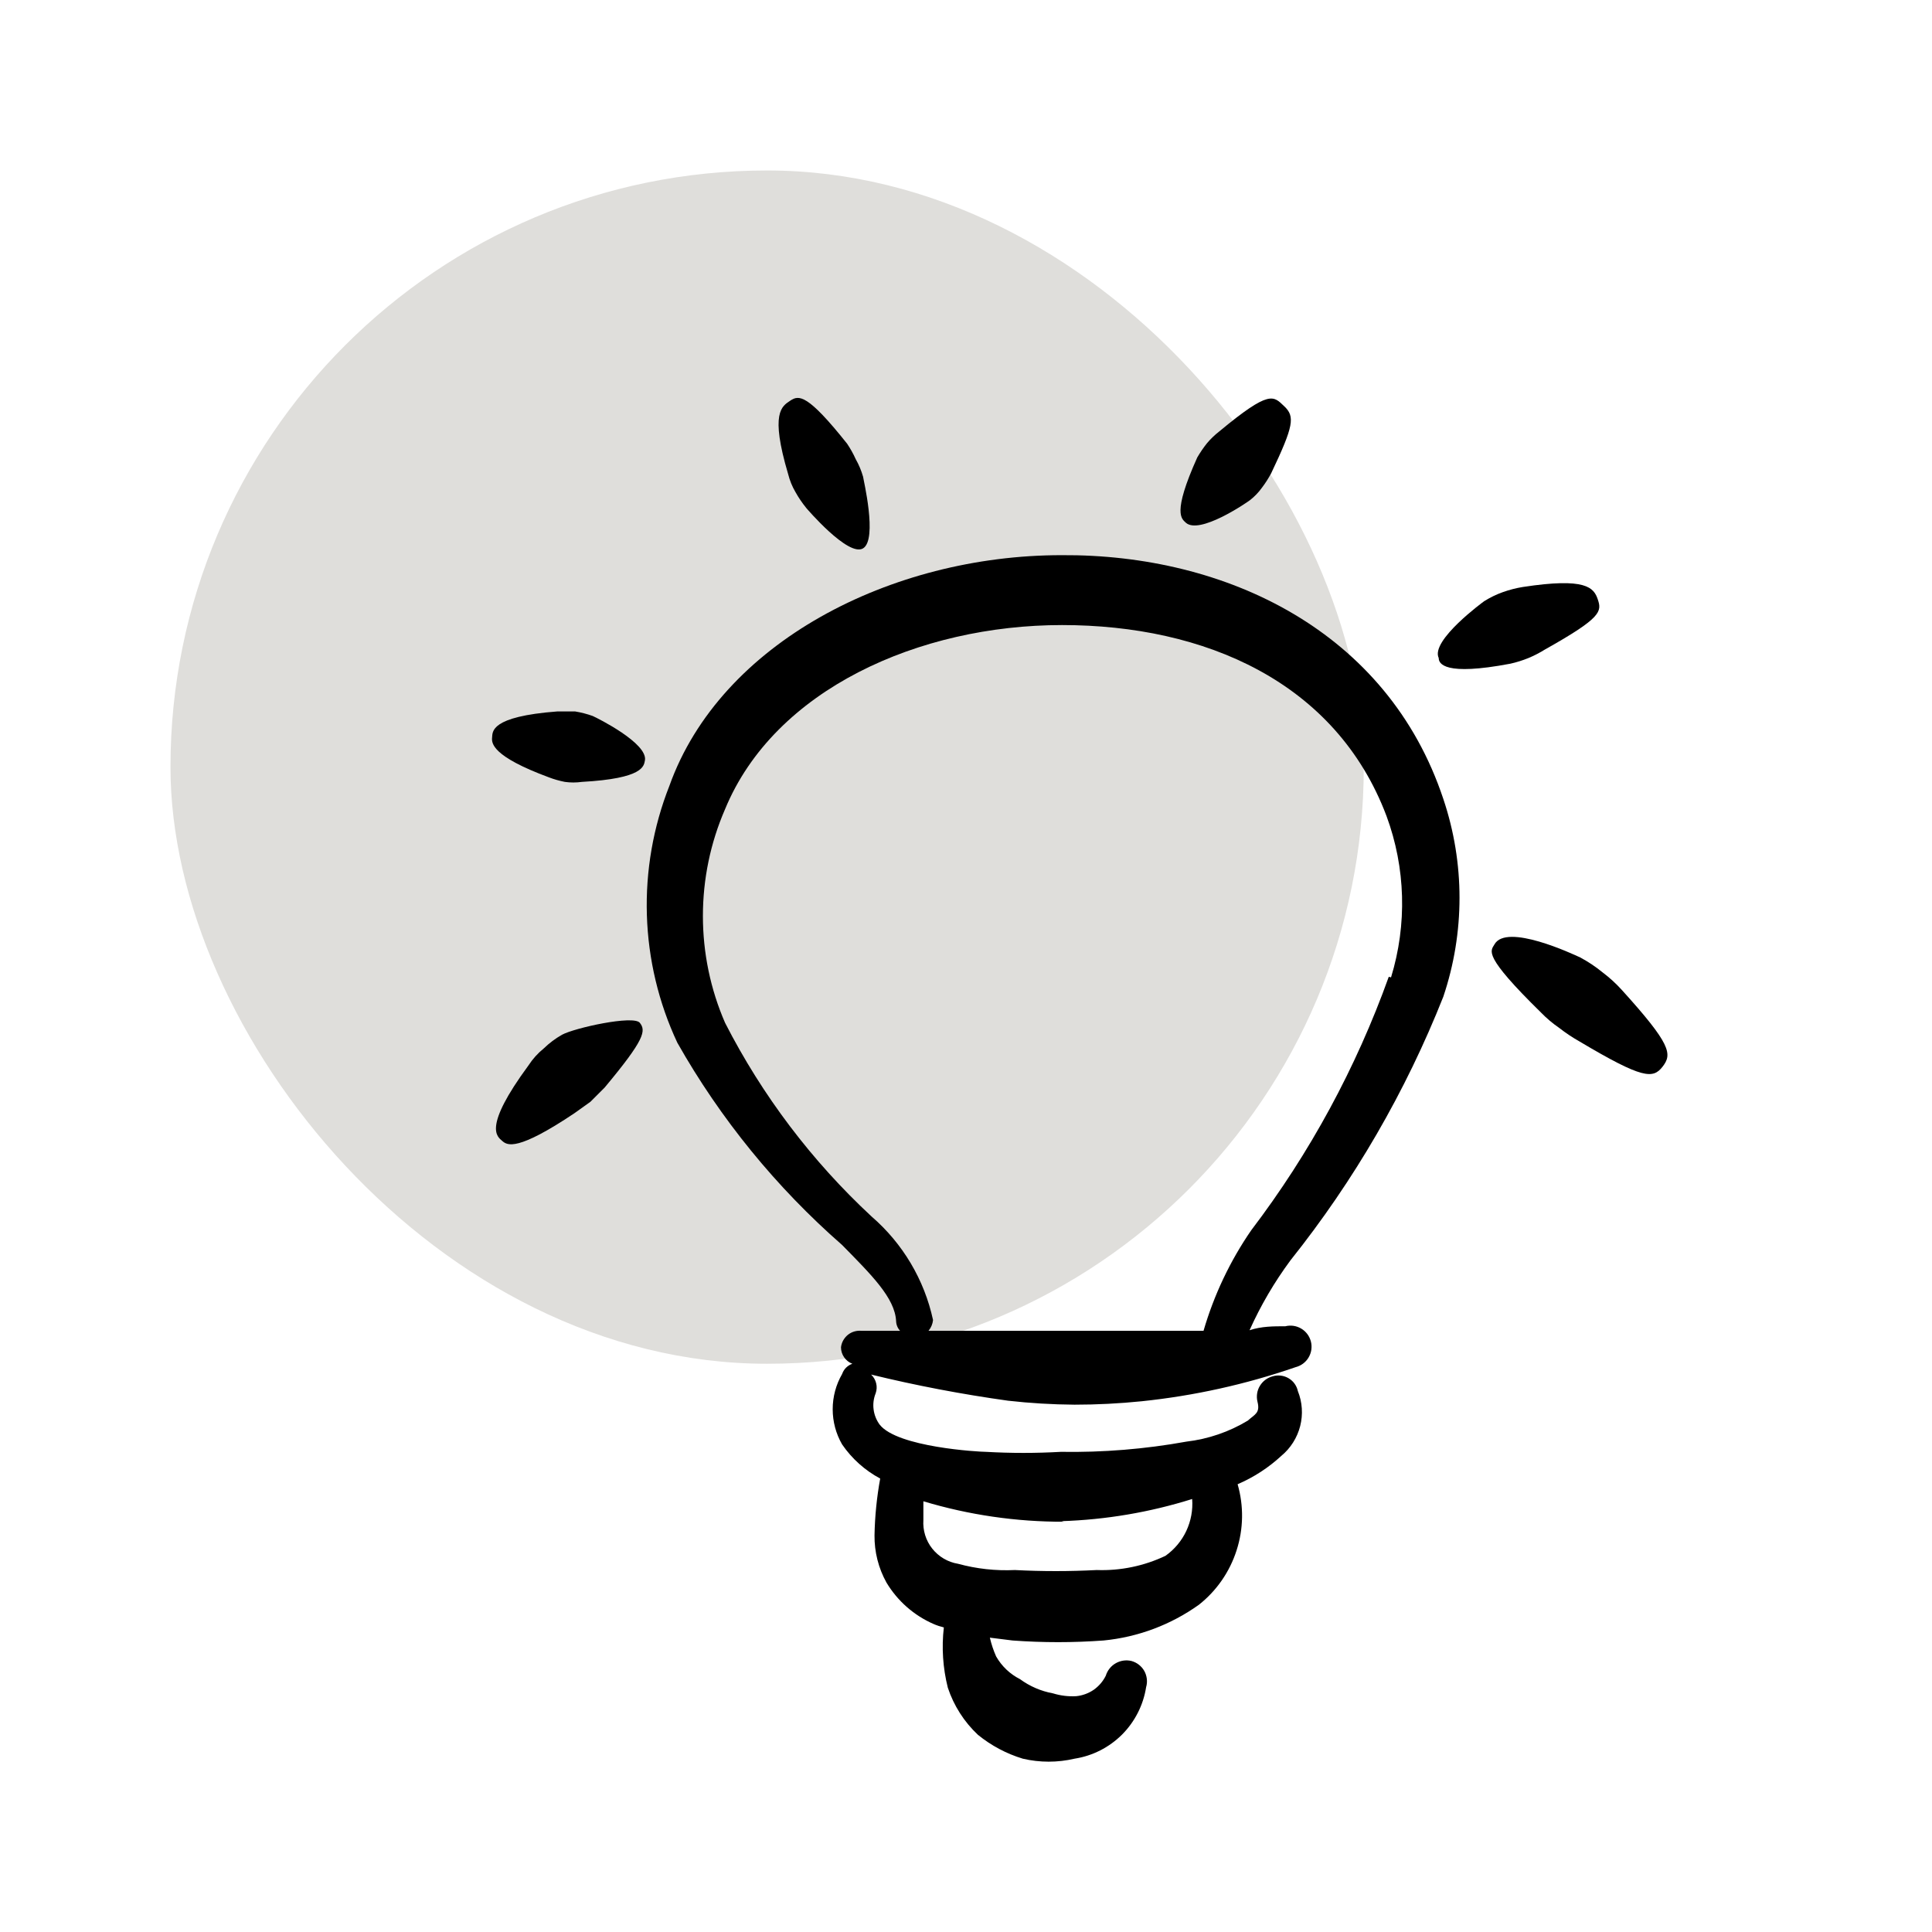 <svg width="34" height="34" viewBox="0 0 34 34" fill="none" xmlns="http://www.w3.org/2000/svg">
<rect x="3" y="3" width="21" height="21" rx="10.5" fill="#DFDEDB"/>
<g clip-path="url(#clip0_3459_8413)">
<g clip-path="url(#clip1_3459_8413)">
<path fill-rule="evenodd" clip-rule="evenodd" d="M22 8.8C22.08 8.737 22.151 8.663 22.21 8.58C22.27 8.501 22.323 8.417 22.37 8.33C22.77 7.49 22.791 7.33 22.601 7.15C22.41 6.97 22.351 6.85 21.46 7.59C21.38 7.652 21.306 7.723 21.241 7.8C21.178 7.879 21.121 7.963 21.07 8.05C20.62 9.05 20.8 9.13 20.87 9.2C21.11 9.41 21.921 8.86 22 8.8Z" fill="black"/>
<path fill-rule="evenodd" clip-rule="evenodd" d="M26.899 11.58C26.999 11.538 27.096 11.488 27.189 11.43C28.189 10.87 28.189 10.76 28.119 10.55C28.049 10.34 27.909 10.16 26.799 10.33C26.68 10.349 26.562 10.38 26.449 10.42C26.333 10.461 26.223 10.515 26.119 10.58C26.119 10.58 25.169 11.27 25.319 11.58C25.319 11.68 25.419 11.9 26.579 11.68C26.688 11.656 26.795 11.622 26.899 11.58Z" fill="black"/>
<path fill-rule="evenodd" clip-rule="evenodd" d="M28.54 17.42C28.437 17.306 28.323 17.203 28.2 17.11C28.079 17.011 27.948 16.924 27.81 16.85C27.68 16.79 26.51 16.24 26.3 16.62C26.23 16.74 26.09 16.81 27.12 17.82C27.218 17.921 27.325 18.011 27.44 18.09C27.554 18.179 27.674 18.259 27.8 18.33C28.91 18.99 29.09 18.99 29.26 18.77C29.43 18.55 29.41 18.38 28.54 17.42Z" fill="black"/>
<path fill-rule="evenodd" clip-rule="evenodd" d="M10.43 12.6C10.329 12.564 10.225 12.537 10.12 12.52H9.81C8.62 12.61 8.67 12.88 8.66 12.98C8.65 13.08 8.66 13.31 9.66 13.68C9.751 13.715 9.844 13.741 9.94 13.76C10.039 13.774 10.14 13.774 10.24 13.76C11.33 13.7 11.33 13.48 11.35 13.38C11.4 13.08 10.52 12.64 10.43 12.6Z" fill="black"/>
<path fill-rule="evenodd" clip-rule="evenodd" d="M9.89 18.21C9.774 18.276 9.666 18.357 9.57 18.45C9.465 18.535 9.374 18.636 9.3 18.75C8.49 19.85 8.75 20 8.84 20.08C8.93 20.16 9.11 20.26 10.11 19.59L10.39 19.39L10.64 19.14C11.35 18.29 11.37 18.14 11.26 18C11.15 17.86 10.11 18.09 9.89 18.21Z" fill="black"/>
<path fill-rule="evenodd" clip-rule="evenodd" d="M18.68 9.77C15.68 9.77 12.68 11.31 11.78 13.83C11.495 14.553 11.36 15.327 11.384 16.104C11.408 16.882 11.59 17.646 11.92 18.35C12.679 19.692 13.66 20.895 14.82 21.91C15.33 22.43 15.75 22.84 15.77 23.25C15.772 23.313 15.797 23.374 15.84 23.42H15.16C15.074 23.412 14.988 23.437 14.921 23.491C14.854 23.546 14.81 23.624 14.8 23.71C14.8 23.773 14.819 23.834 14.855 23.886C14.891 23.938 14.941 23.978 15 24C14.958 24.014 14.921 24.038 14.889 24.069C14.858 24.1 14.835 24.138 14.82 24.18C14.711 24.369 14.654 24.582 14.654 24.8C14.654 25.018 14.711 25.232 14.82 25.42C14.992 25.671 15.222 25.877 15.49 26.02C15.43 26.35 15.396 26.684 15.39 27.02C15.387 27.31 15.459 27.596 15.6 27.85C15.794 28.174 16.084 28.429 16.43 28.58C16.488 28.605 16.549 28.625 16.61 28.64C16.569 28.995 16.593 29.354 16.68 29.7C16.785 30.017 16.967 30.302 17.21 30.53C17.444 30.72 17.712 30.863 18 30.95C18.299 31.02 18.611 31.02 18.91 30.95C19.227 30.901 19.519 30.752 19.746 30.526C19.972 30.299 20.121 30.006 20.17 29.69C20.184 29.643 20.188 29.593 20.182 29.544C20.176 29.495 20.161 29.448 20.137 29.405C20.113 29.363 20.08 29.325 20.041 29.295C20.002 29.265 19.958 29.243 19.91 29.23C19.816 29.208 19.717 29.223 19.634 29.271C19.55 29.319 19.488 29.398 19.46 29.49C19.411 29.589 19.338 29.674 19.247 29.738C19.156 29.8 19.05 29.839 18.94 29.85C18.802 29.858 18.663 29.841 18.53 29.8C18.32 29.762 18.122 29.676 17.95 29.55C17.774 29.461 17.628 29.322 17.53 29.15C17.483 29.044 17.446 28.933 17.42 28.82L17.82 28.87C18.353 28.909 18.887 28.909 19.42 28.87C20.026 28.811 20.605 28.594 21.1 28.24C21.411 27.994 21.641 27.661 21.762 27.283C21.884 26.906 21.89 26.501 21.78 26.12C22.064 25.998 22.324 25.829 22.55 25.62C22.713 25.485 22.828 25.302 22.881 25.097C22.933 24.892 22.919 24.676 22.84 24.48C22.83 24.433 22.81 24.389 22.782 24.35C22.754 24.311 22.718 24.279 22.677 24.255C22.635 24.23 22.59 24.215 22.542 24.209C22.494 24.203 22.446 24.206 22.4 24.22C22.353 24.232 22.308 24.253 22.269 24.282C22.23 24.311 22.197 24.347 22.172 24.389C22.146 24.431 22.13 24.477 22.123 24.525C22.116 24.573 22.118 24.623 22.13 24.67C22.18 24.87 22.08 24.89 21.96 25C21.631 25.199 21.262 25.325 20.88 25.37C20.151 25.502 19.411 25.562 18.67 25.55C18.23 25.575 17.79 25.575 17.35 25.55C17.23 25.55 15.79 25.47 15.48 25.07C15.423 24.992 15.386 24.9 15.374 24.804C15.361 24.708 15.374 24.61 15.41 24.52C15.43 24.463 15.434 24.402 15.419 24.343C15.405 24.285 15.374 24.231 15.33 24.19C16.125 24.384 16.93 24.537 17.74 24.65C18.129 24.694 18.519 24.717 18.91 24.72C19.304 24.72 19.698 24.7 20.09 24.66C21.014 24.564 21.923 24.363 22.8 24.06C22.847 24.048 22.892 24.027 22.931 23.998C22.97 23.969 23.003 23.933 23.028 23.891C23.053 23.849 23.07 23.803 23.077 23.755C23.084 23.706 23.082 23.657 23.07 23.61C23.058 23.563 23.037 23.518 23.008 23.479C22.979 23.44 22.943 23.407 22.901 23.382C22.859 23.357 22.813 23.34 22.765 23.333C22.716 23.326 22.667 23.328 22.62 23.34C22.41 23.34 22.2 23.34 21.99 23.41C22.185 22.975 22.427 22.563 22.71 22.18C23.831 20.775 24.738 19.211 25.4 17.54C25.78 16.411 25.78 15.189 25.4 14.06C24.42 11.11 21.58 9.75 18.68 9.77ZM18.68 26.77C19.461 26.745 20.235 26.614 20.98 26.38C20.995 26.573 20.959 26.767 20.877 26.942C20.795 27.117 20.668 27.268 20.51 27.38C20.133 27.559 19.718 27.645 19.3 27.63C18.82 27.655 18.34 27.655 17.86 27.63C17.523 27.646 17.186 27.609 16.86 27.52C16.681 27.491 16.519 27.395 16.406 27.253C16.293 27.111 16.238 26.931 16.25 26.75V26.42C17.051 26.661 17.884 26.782 18.72 26.78L18.68 26.77ZM24.44 17.19C23.866 18.791 23.05 20.296 22.02 21.65C21.647 22.191 21.364 22.789 21.18 23.42H19.69H18.2H16.34C16.385 23.366 16.413 23.3 16.42 23.23C16.267 22.522 15.888 21.884 15.34 21.41C14.287 20.433 13.414 19.279 12.76 18C12.502 17.407 12.37 16.767 12.37 16.12C12.37 15.473 12.502 14.833 12.76 14.24C13.63 12.13 16.18 11 18.69 11C21.2 11 23.51 12 24.4 14.36C24.737 15.272 24.765 16.27 24.48 17.2L24.44 17.19Z" fill="black"/>
<path fill-rule="evenodd" clip-rule="evenodd" d="M13.869 8.34C13.897 8.452 13.94 8.56 13.999 8.66C14.054 8.759 14.118 8.852 14.189 8.94C14.189 8.94 14.929 9.81 15.189 9.65C15.449 9.49 15.189 8.42 15.189 8.39C15.158 8.282 15.115 8.178 15.059 8.08C15.017 7.986 14.966 7.896 14.909 7.81C14.209 6.93 14.059 6.95 13.909 7.05C13.759 7.15 13.549 7.26 13.869 8.34Z" fill="black"/>
</g>
</g>
<defs>
<clipPath id="clip0_3459_8413">
<rect width="24" height="24" fill="white" transform="translate(7 7)"/>
</clipPath>
<clipPath id="clip1_3459_8413">
<rect width="24" height="24" fill="white" transform="translate(7 7)"/>
</clipPath>
</defs>
</svg>
